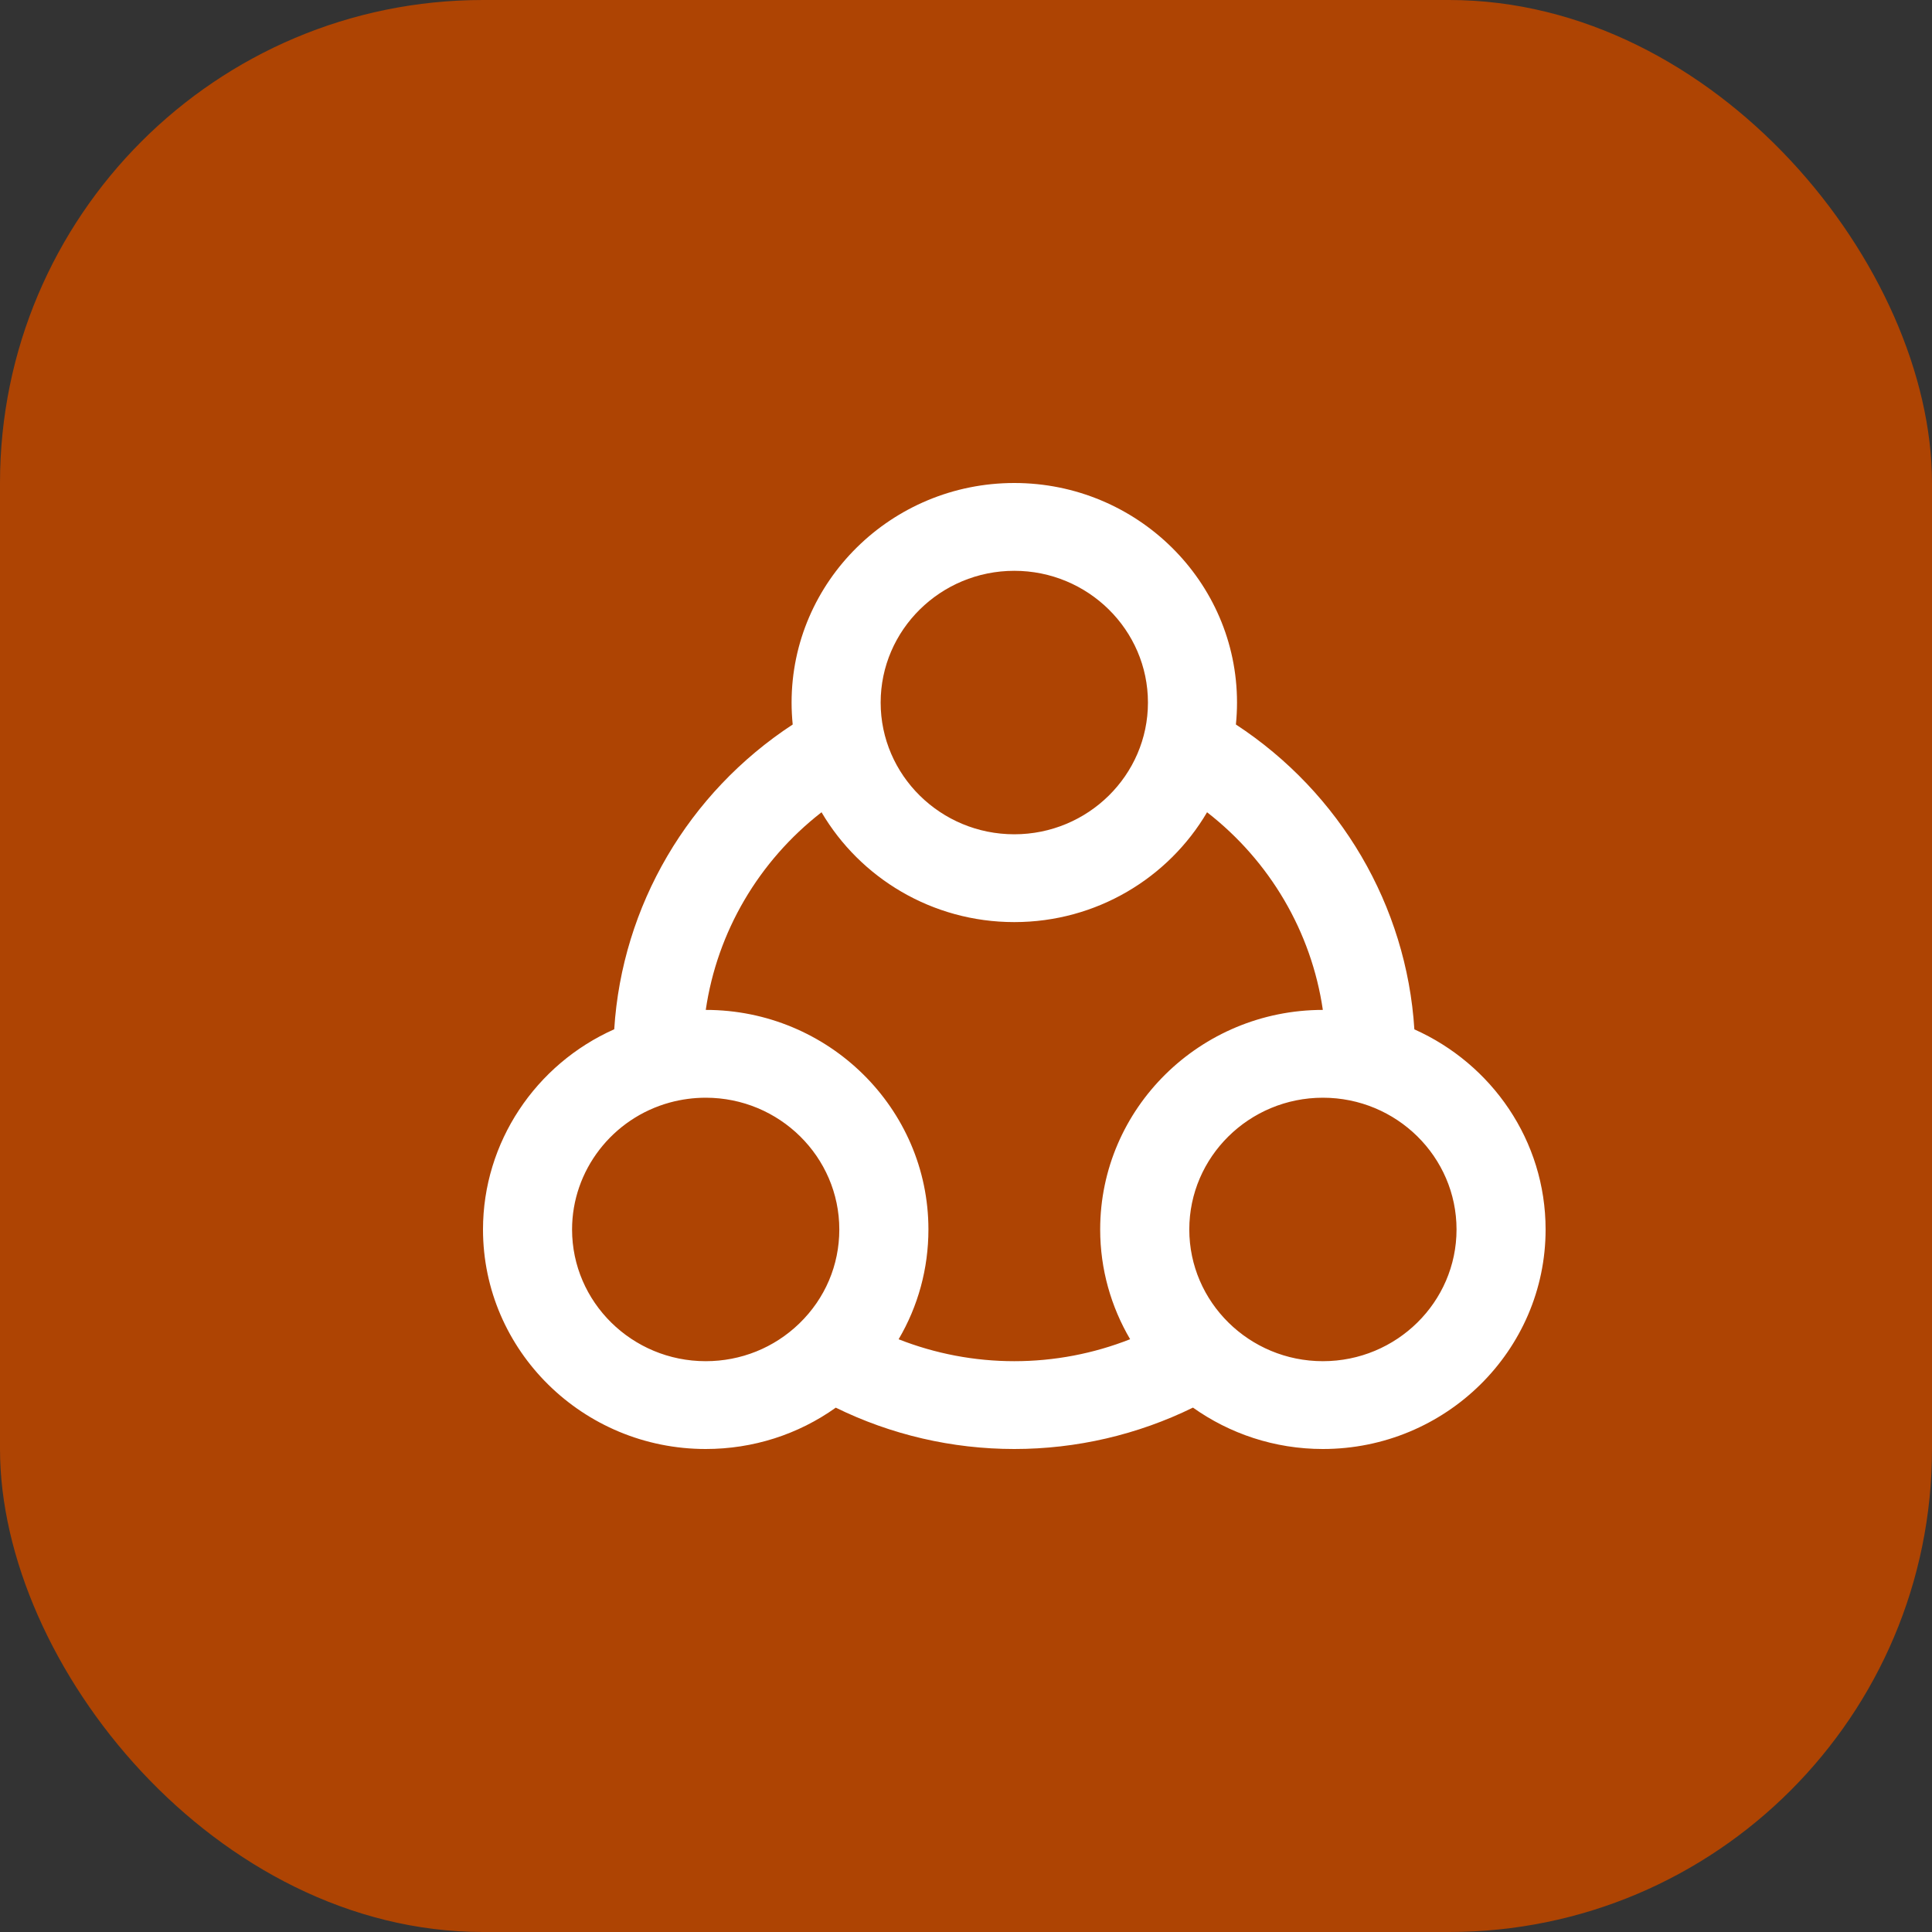 <?xml version="1.0" encoding="UTF-8"?> <svg xmlns="http://www.w3.org/2000/svg" width="40" height="40" viewBox="0 0 40 40" fill="none"><rect x="0" y="0" width="40" height="40" fill="#333333" stroke="none"/><rect width="40" height="40" rx="10" fill="#AE4403"></rect><path d="M29.283 21.312C29.122 18.754 27.75 16.416 25.588 15C25.603 14.851 25.611 14.699 25.611 14.545C25.611 12.039 23.542 10 21 10C18.458 10 16.389 12.039 16.389 14.545C16.389 14.699 16.397 14.851 16.412 15C14.25 16.416 12.878 18.753 12.717 21.31C11.088 22.035 10 23.652 10 25.455C10 27.961 12.068 30 14.611 30C15.59 30 16.524 29.7 17.304 29.144C18.447 29.705 19.712 30 21 30C22.289 30 23.555 29.704 24.699 29.143C25.457 29.681 26.386 30 27.389 30C29.931 30 32 27.961 32 25.455C32 23.613 30.883 22.026 29.283 21.312ZM21 11.818C22.526 11.818 23.767 13.042 23.767 14.546C23.767 16.049 22.525 17.273 21 17.273C19.474 17.273 18.233 16.049 18.233 14.546C18.233 13.042 19.474 11.818 21 11.818ZM11.844 25.455C11.844 24.233 12.677 23.152 13.87 22.826C14.11 22.761 14.359 22.727 14.611 22.727C16.136 22.727 17.377 23.951 17.377 25.455C17.377 26.193 17.083 26.884 16.549 27.401C16.028 27.905 15.34 28.182 14.611 28.182C13.085 28.182 11.844 26.958 11.844 25.455ZM18.605 27.728C19.007 27.045 19.222 26.267 19.222 25.454C19.222 22.948 17.154 20.909 14.612 20.909C14.848 19.293 15.709 17.827 17.009 16.817C17.807 18.175 19.297 19.091 21 19.091C22.703 19.091 24.193 18.175 24.991 16.817C26.291 17.827 27.152 19.293 27.388 20.909C24.846 20.91 22.778 22.948 22.778 25.454C22.778 26.282 23.005 27.058 23.398 27.727C22.64 28.026 21.826 28.182 21 28.182C20.175 28.182 19.362 28.026 18.605 27.728ZM27.389 28.182C25.864 28.182 24.623 26.958 24.623 25.455C24.623 23.951 25.864 22.727 27.389 22.727C28.915 22.727 30.156 23.951 30.156 25.455C30.156 26.958 28.915 28.182 27.389 28.182Z" fill="white"></path></svg> 